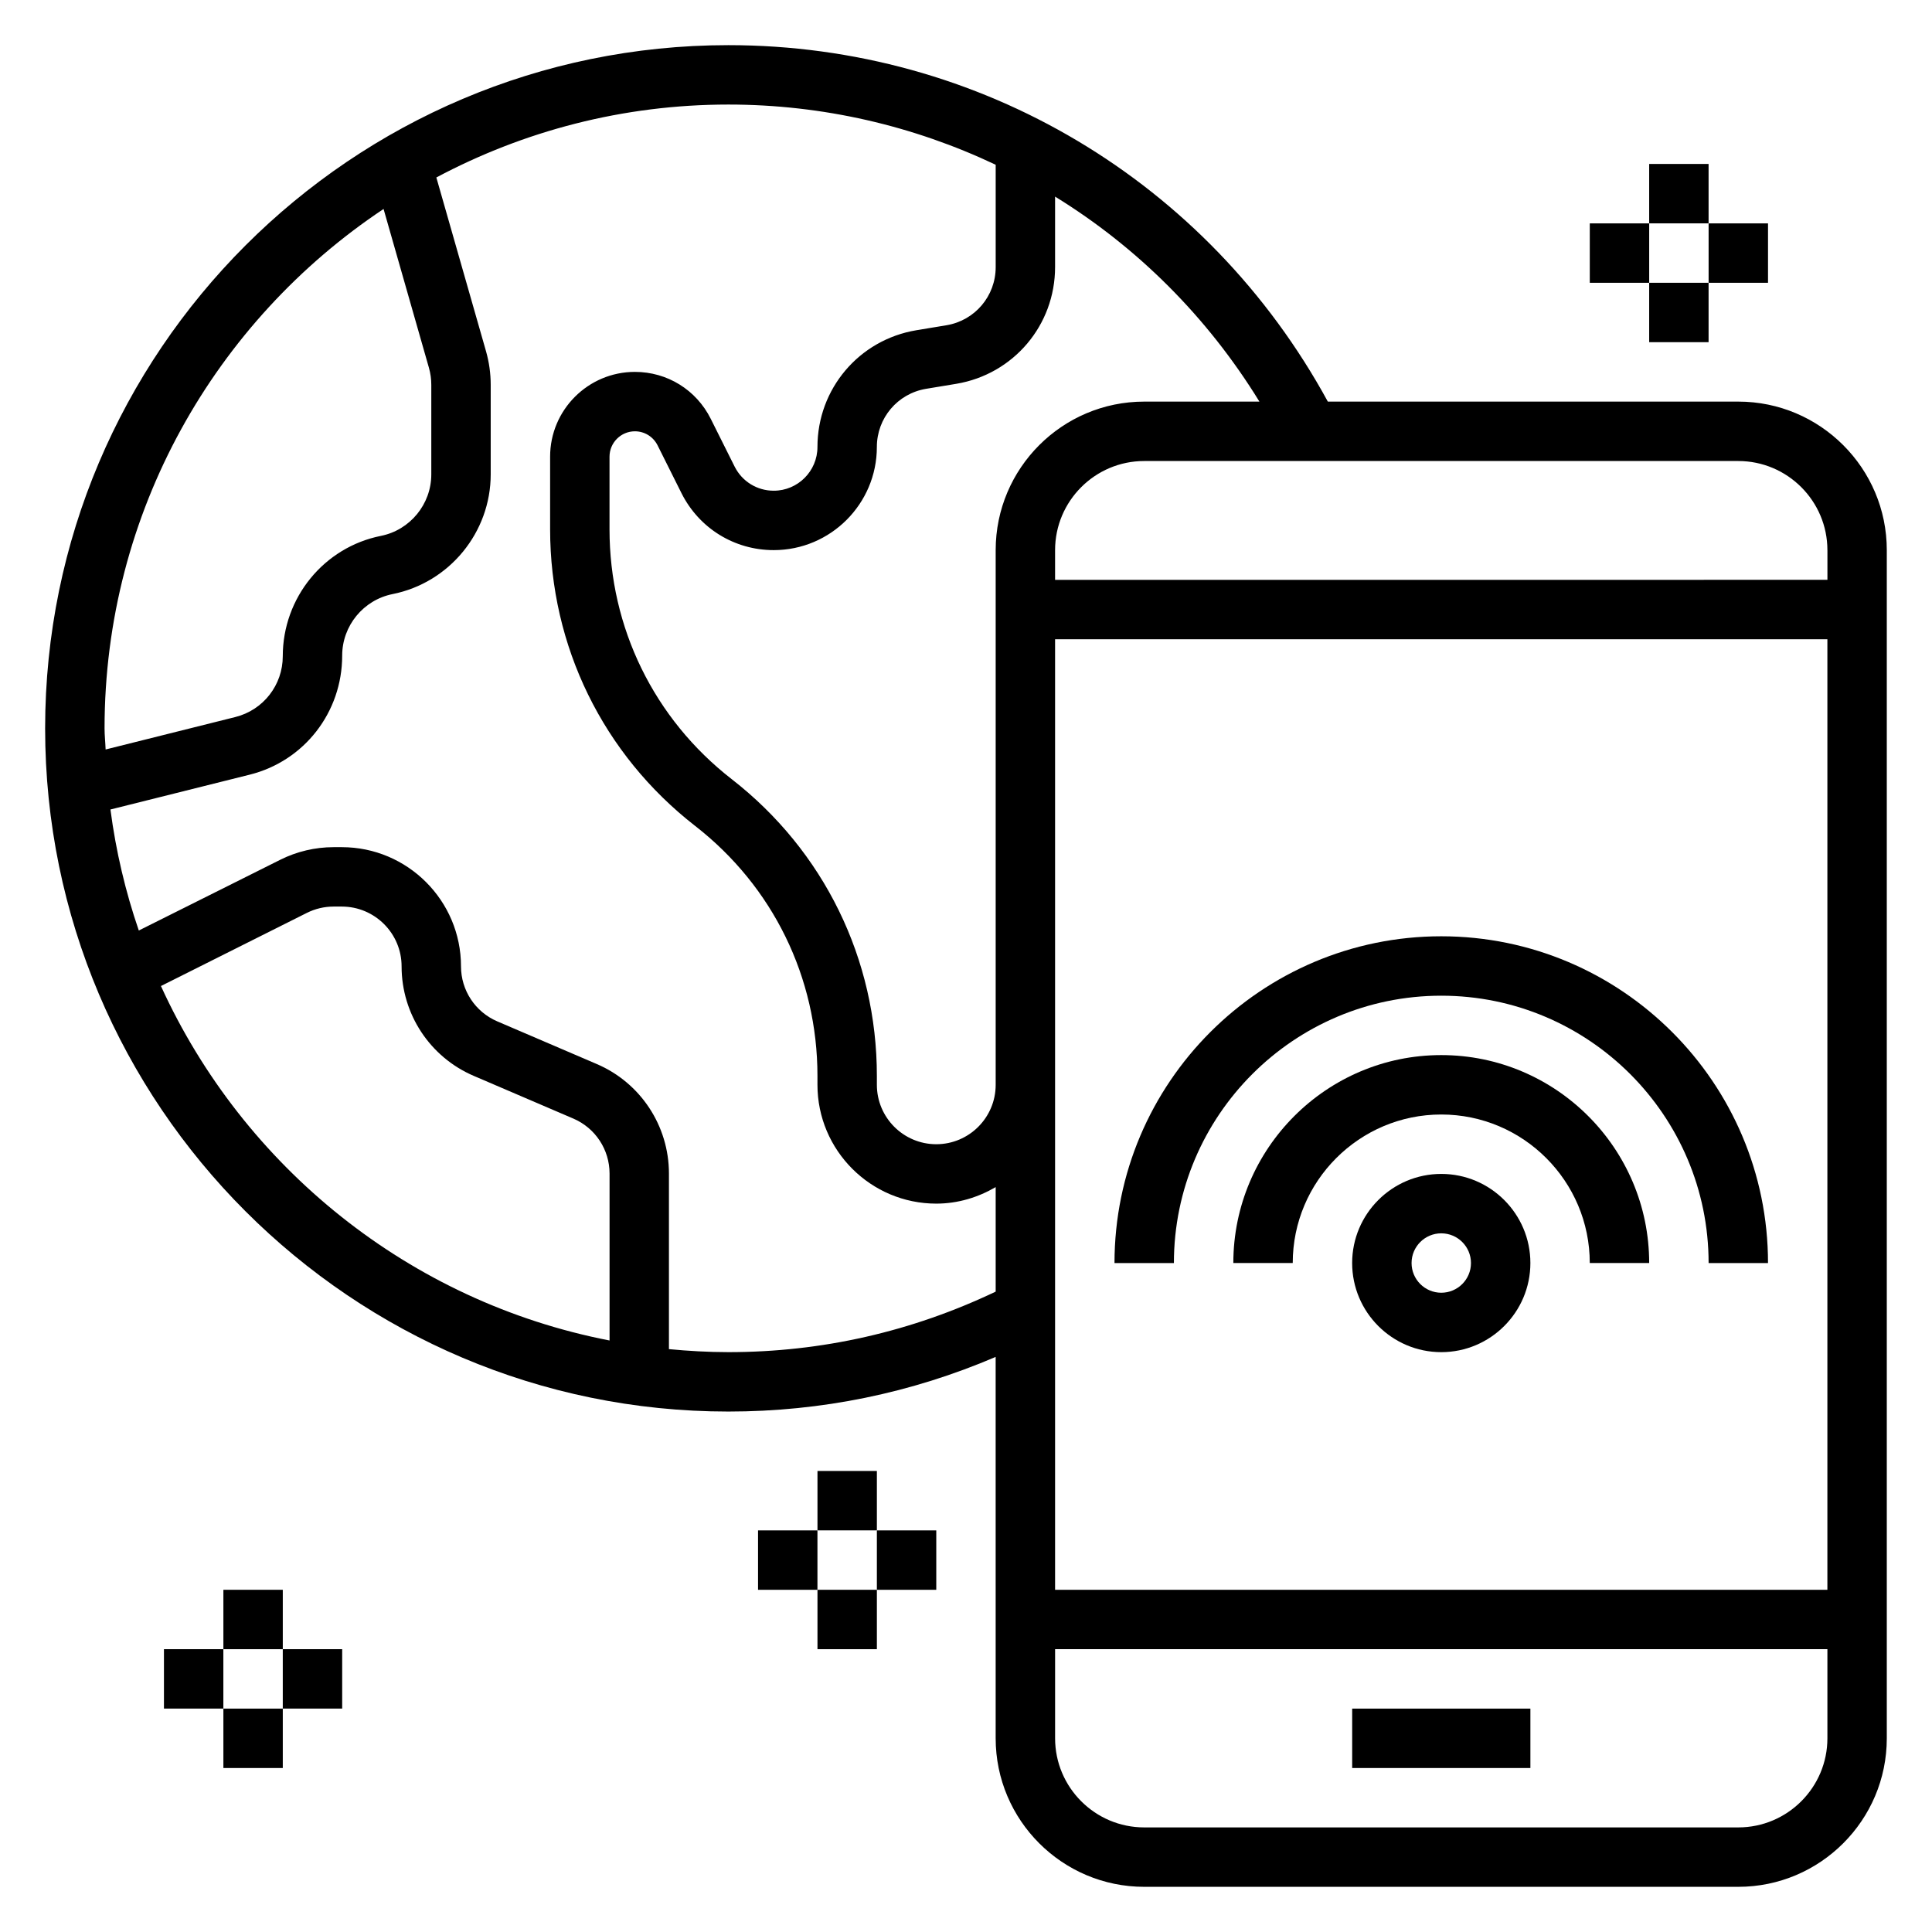 <?xml version="1.0" encoding="UTF-8"?>
<!-- Uploaded to: SVG Repo, www.svgrepo.com, Generator: SVG Repo Mixer Tools -->
<svg fill="#000000" width="800px" height="800px" version="1.1" viewBox="144 144 512 512" xmlns="http://www.w3.org/2000/svg">
 <g>
  <path d="m604.67 250.43h-108.78c-31.824-58.363-92.203-94.465-158.87-94.465-99.844 0-181.06 81.215-181.06 181.06 0 99.84 81.215 181.05 181.05 181.05 24.68 0 48.445-4.894 70.848-14.477l0.004 101.07c0 21.703 17.656 39.359 39.359 39.359h157.44c21.703 0 39.359-17.656 39.359-39.359v-314.88c0-21.703-17.656-39.359-39.359-39.359zm23.617 39.359v7.871l-204.68 0.004v-7.871c0-13.02 10.598-23.617 23.617-23.617h157.44c13.02 0 23.617 10.594 23.617 23.613zm-204.68 102.84v-79.223h204.67v251.91h-204.67zm54.152-142.2h-30.535c-21.703 0-39.359 17.656-39.359 39.359v141.7c0 8.684-7.062 15.742-15.742 15.742-8.684 0-15.742-7.062-15.742-15.742v-2.356c0-30.969-14.02-59.629-38.461-78.641-20.59-16.012-32.391-40.148-32.391-66.219v-19.238c0-3.711 3.023-6.734 6.723-6.734 2.559 0 4.863 1.426 6.016 3.723l6.328 12.66c4.668 9.32 14.035 15.105 24.449 15.105 15.066 0 27.332-12.262 27.332-27.332 0-7.668 5.488-14.152 13.035-15.414l7.996-1.324c15.188-2.531 26.199-15.543 26.199-30.934v-18.68c21.742 13.375 40.344 31.852 54.152 54.324zm-232.11-51.051 12.012 42.051c0.426 1.484 0.637 3.008 0.637 4.562v23.734c0 7.887-5.613 14.738-13.352 16.289-15.066 3.004-26.008 16.355-26.008 31.895 0 7.637-5.172 14.266-12.578 16.113l-34.371 8.598c-0.062-1.875-0.281-3.711-0.281-5.598 0-57.379 29.418-107.99 73.941-137.64zm-59 205.93 38.676-19.383c2.195-1.102 4.641-1.676 7.082-1.676h2.172c8.738 0 15.848 7.109 15.848 15.848 0 12.648 7.519 24.059 19.145 29.031l26.363 11.305c5.832 2.496 9.605 8.219 9.605 14.57v44.242c-53.059-10.289-97.039-46.02-118.89-93.938zm150.37 97.023c-5.312 0-10.555-0.309-15.742-0.797v-46.531c0-12.648-7.519-24.059-19.145-29.031l-26.363-11.305c-5.828-2.504-9.598-8.227-9.598-14.57 0-17.422-14.172-31.59-31.594-31.59h-2.172c-4.871 0-9.754 1.148-14.121 3.336l-37.496 18.75c-3.535-10.281-6.07-20.996-7.519-32.07l36.902-9.227c14.434-3.602 24.512-16.512 24.512-31.566 0-7.887 5.613-14.738 13.352-16.289 15.066-3.012 26.008-16.363 26.008-31.73v-23.734c0-3.023-0.426-6.016-1.242-8.887l-13.164-46.059c23.113-12.297 49.43-19.324 77.383-19.324 25.074 0 49.129 5.668 70.848 15.957v27.117c0 7.668-5.488 14.152-13.035 15.414l-7.996 1.324c-15.188 2.531-26.203 15.547-26.203 30.934 0 6.394-5.195 11.59-11.586 11.59-4.426 0-8.391-2.457-10.367-6.398l-6.328-12.66c-3.836-7.676-11.535-12.43-20.098-12.43-12.391 0-22.469 10.074-22.469 22.465v19.238c0 30.969 14.02 59.629 38.461 78.641 20.586 16.012 32.387 40.148 32.387 66.219v2.367c0 17.367 14.121 31.488 31.488 31.488 5.762 0 11.09-1.668 15.742-4.375v27.695c-22.242 10.598-46.031 16.039-70.844 16.039zm267.65 125.95h-157.44c-13.02 0-23.617-10.598-23.617-23.617v-23.617h204.67v23.617c0.004 13.02-10.594 23.617-23.613 23.617z"/>
  <path d="m502.34 596.8h47.23v15.742h-47.23z"/>
  <path d="m525.95 455.1c-13.02 0-23.617 10.598-23.617 23.617s10.598 23.617 23.617 23.617 23.617-10.598 23.617-23.617-10.594-23.617-23.617-23.617zm0 31.488c-4.344 0-7.871-3.527-7.871-7.871s3.527-7.871 7.871-7.871 7.871 3.527 7.871 7.871c0.004 4.344-3.523 7.871-7.871 7.871z"/>
  <path d="m525.95 407.87c39.07 0 70.848 31.781 70.848 70.848h15.742c0-47.742-38.848-86.594-86.594-86.594-47.742 0-86.594 38.848-86.594 86.594h15.742c0.008-39.07 31.789-70.848 70.855-70.848z"/>
  <path d="m525.95 423.61c-30.379 0-55.105 24.727-55.105 55.105h15.742c0-21.703 17.656-39.359 39.359-39.359 21.703 0 39.359 17.656 39.359 39.359h15.742c0.008-30.379-24.719-55.105-55.098-55.105z"/>
  <path d="m203.2 565.31h15.742v15.742h-15.742z"/>
  <path d="m203.2 596.8h15.742v15.742h-15.742z"/>
  <path d="m218.94 581.05h15.742v15.742h-15.742z"/>
  <path d="m187.45 581.05h15.742v15.742h-15.742z"/>
  <path d="m360.64 533.82h15.742v15.742h-15.742z"/>
  <path d="m360.64 565.31h15.742v15.742h-15.742z"/>
  <path d="m376.38 549.57h15.742v15.742h-15.742z"/>
  <path d="m344.89 549.57h15.742v15.742h-15.742z"/>
  <path d="m581.05 187.45h15.742v15.742h-15.742z"/>
  <path d="m581.05 218.94h15.742v15.742h-15.742z"/>
  <path d="m596.8 203.2h15.742v15.742h-15.742z"/>
  <path d="m565.31 203.2h15.742v15.742h-15.742z"/>
 </g>
</svg>